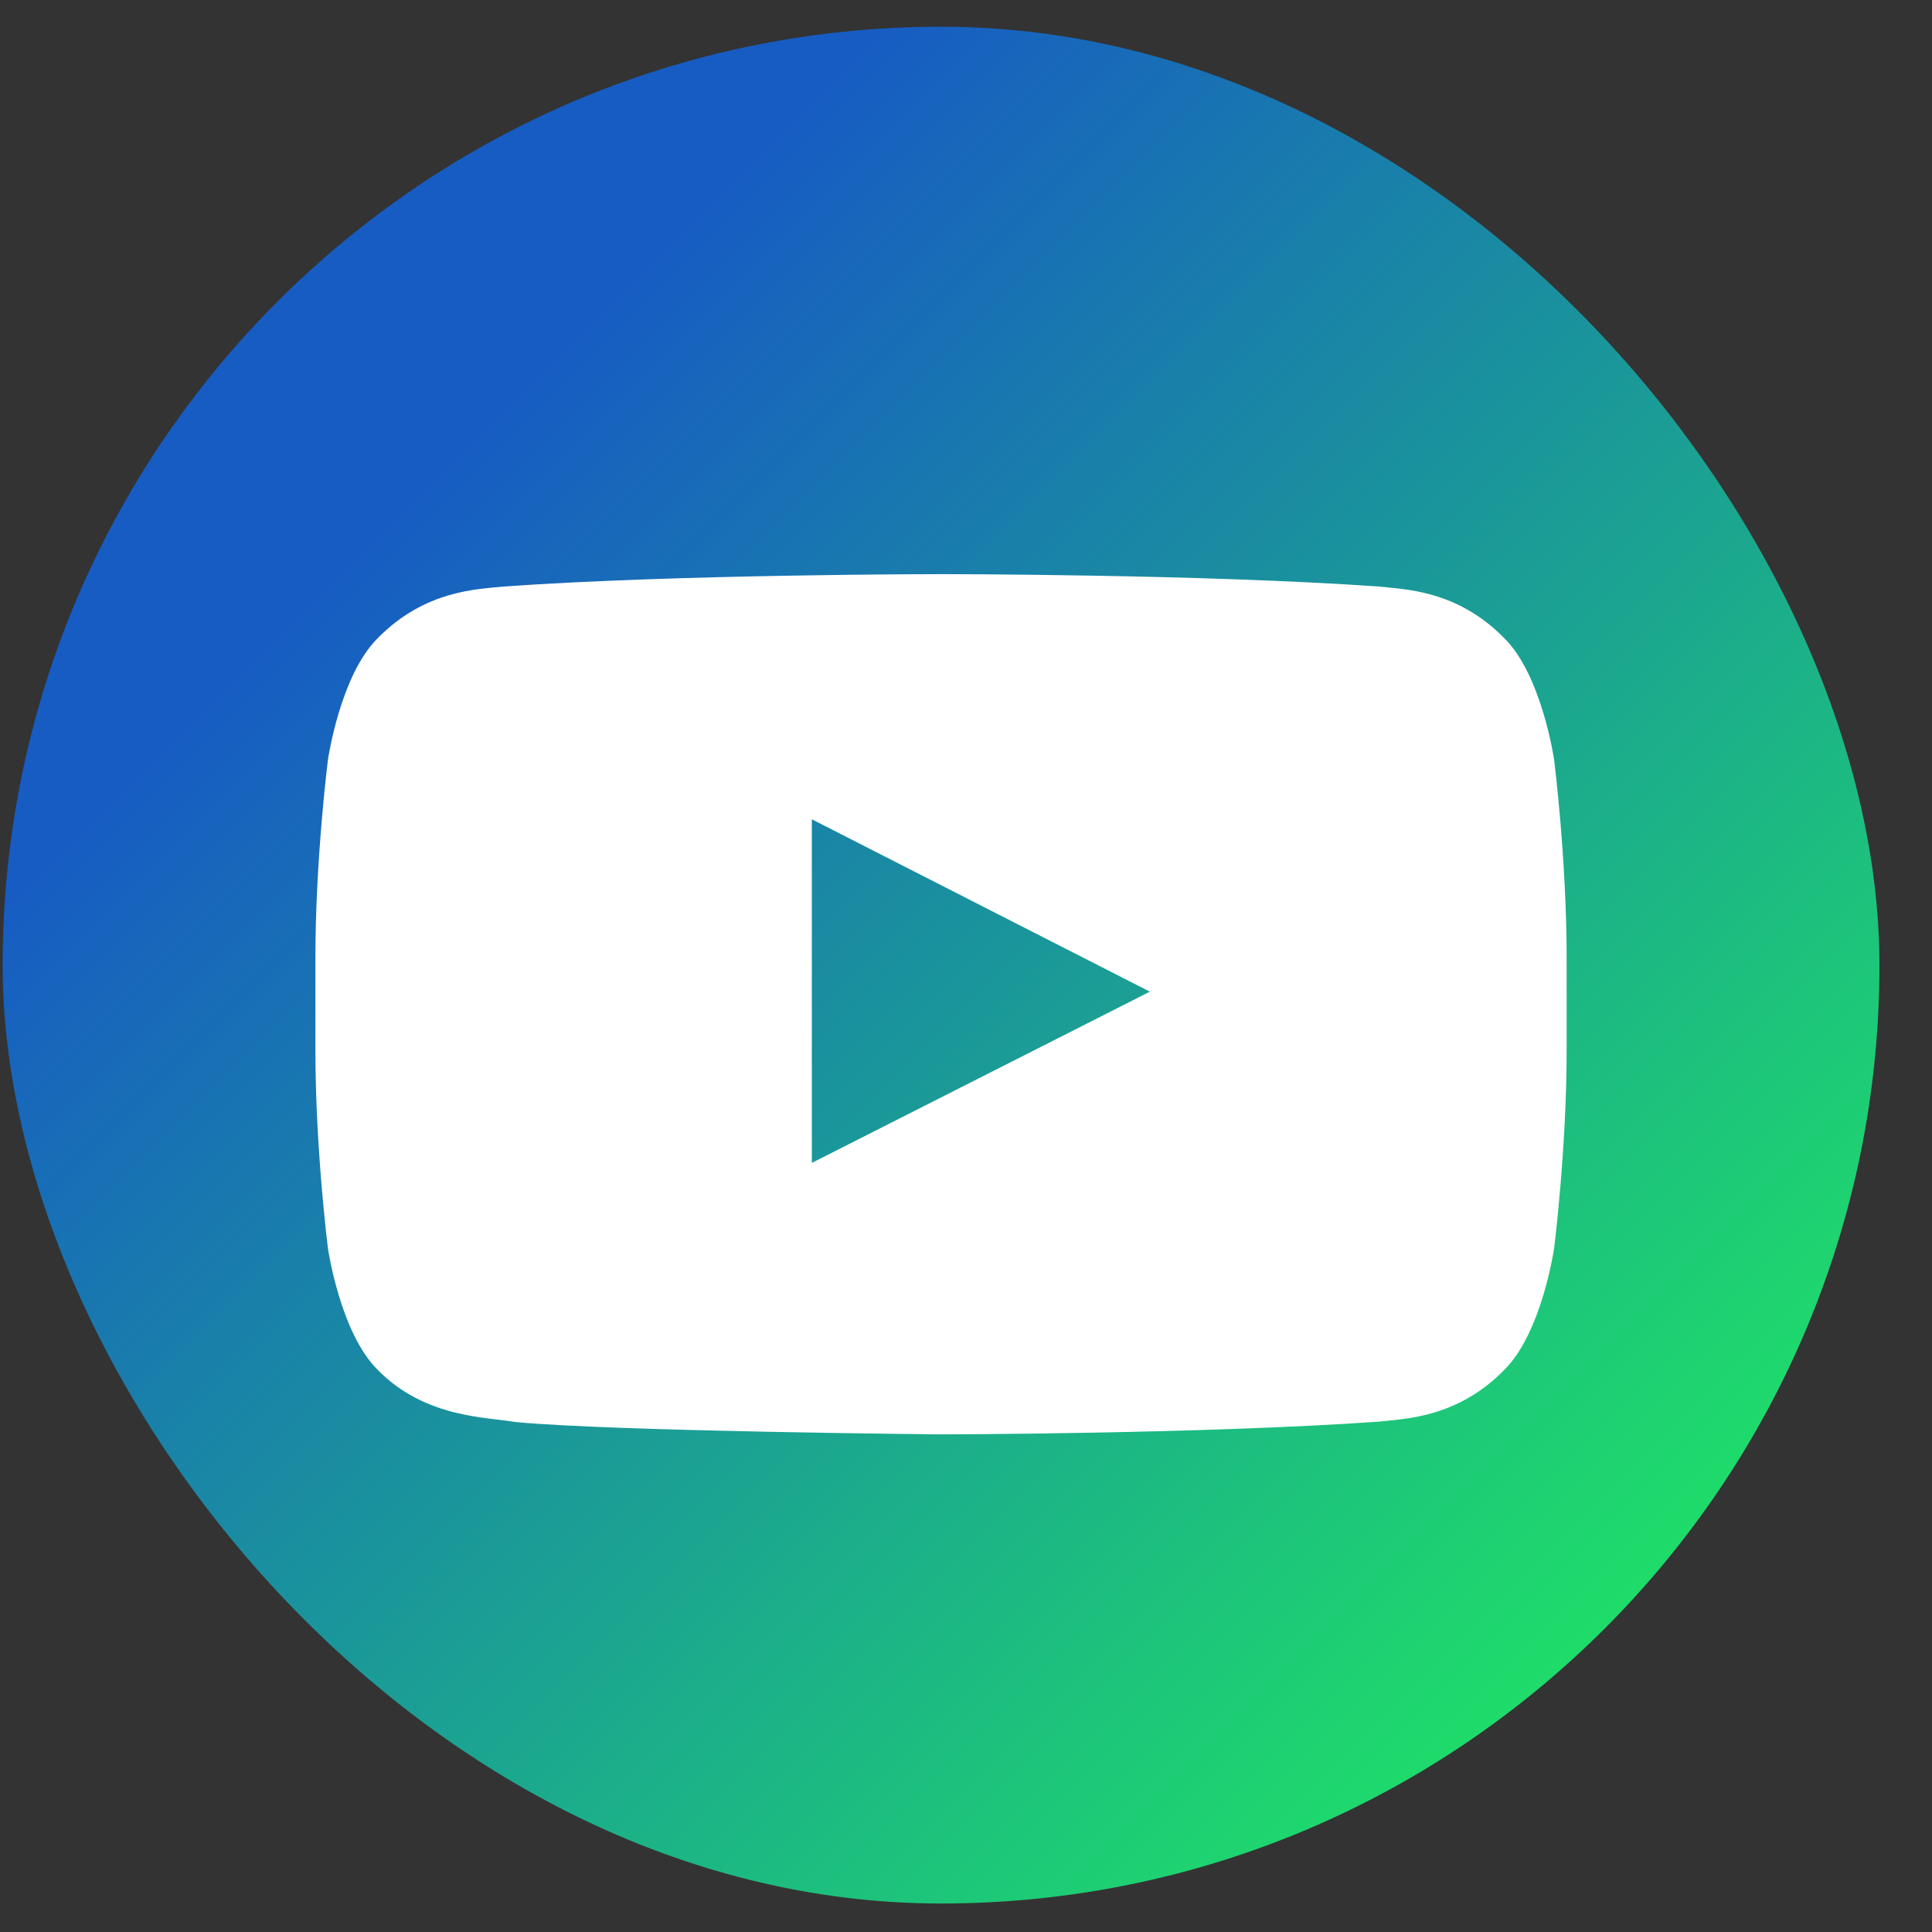 <svg width="35" height="35" viewBox="0 0 35 35" fill="none" xmlns="http://www.w3.org/2000/svg">
<rect x="0" y="0" width="35" height="35" fill="#333333" stroke="none"/>
<g id="grommet-icons:youtube">
<rect x="0.048" y="0.484" width="34" height="34" rx="17" fill="url(#paint0_linear_1082_4757)"/>
<path id="Vector" fill-rule="evenodd" clip-rule="evenodd" d="M14.707 21.067V14.842L20.831 17.965L14.707 21.067ZM28.154 13.762C28.154 13.762 27.933 12.236 27.253 11.563C26.391 10.681 25.425 10.677 24.982 10.626C21.811 10.401 17.052 10.401 17.052 10.401H17.043C17.043 10.401 12.285 10.401 9.114 10.626C8.67 10.676 7.704 10.681 6.841 11.563C6.162 12.236 5.941 13.762 5.941 13.762C5.941 13.762 5.714 15.556 5.714 17.348V19.03C5.714 20.823 5.941 22.616 5.941 22.616C5.941 22.616 6.162 24.142 6.841 24.815C7.704 25.697 8.837 25.67 9.341 25.762C11.155 25.932 17.048 25.985 17.048 25.985C17.048 25.985 21.811 25.978 24.982 25.754C25.426 25.702 26.391 25.697 27.253 24.815C27.933 24.142 28.154 22.616 28.154 22.616C28.154 22.616 28.381 20.823 28.381 19.029V17.349C28.381 15.556 28.154 13.762 28.154 13.762Z" fill="white"/>
</g>
<defs>
<linearGradient id="paint0_linear_1082_4757" x1="0.048" y1="0.484" x2="34.048" y2="34.484" gradientUnits="userSpaceOnUse">
<stop offset="0.233" stop-color="#175CC3"/>
<stop offset="1" stop-color="#20FA55"/>
</linearGradient>
</defs>
</svg>
